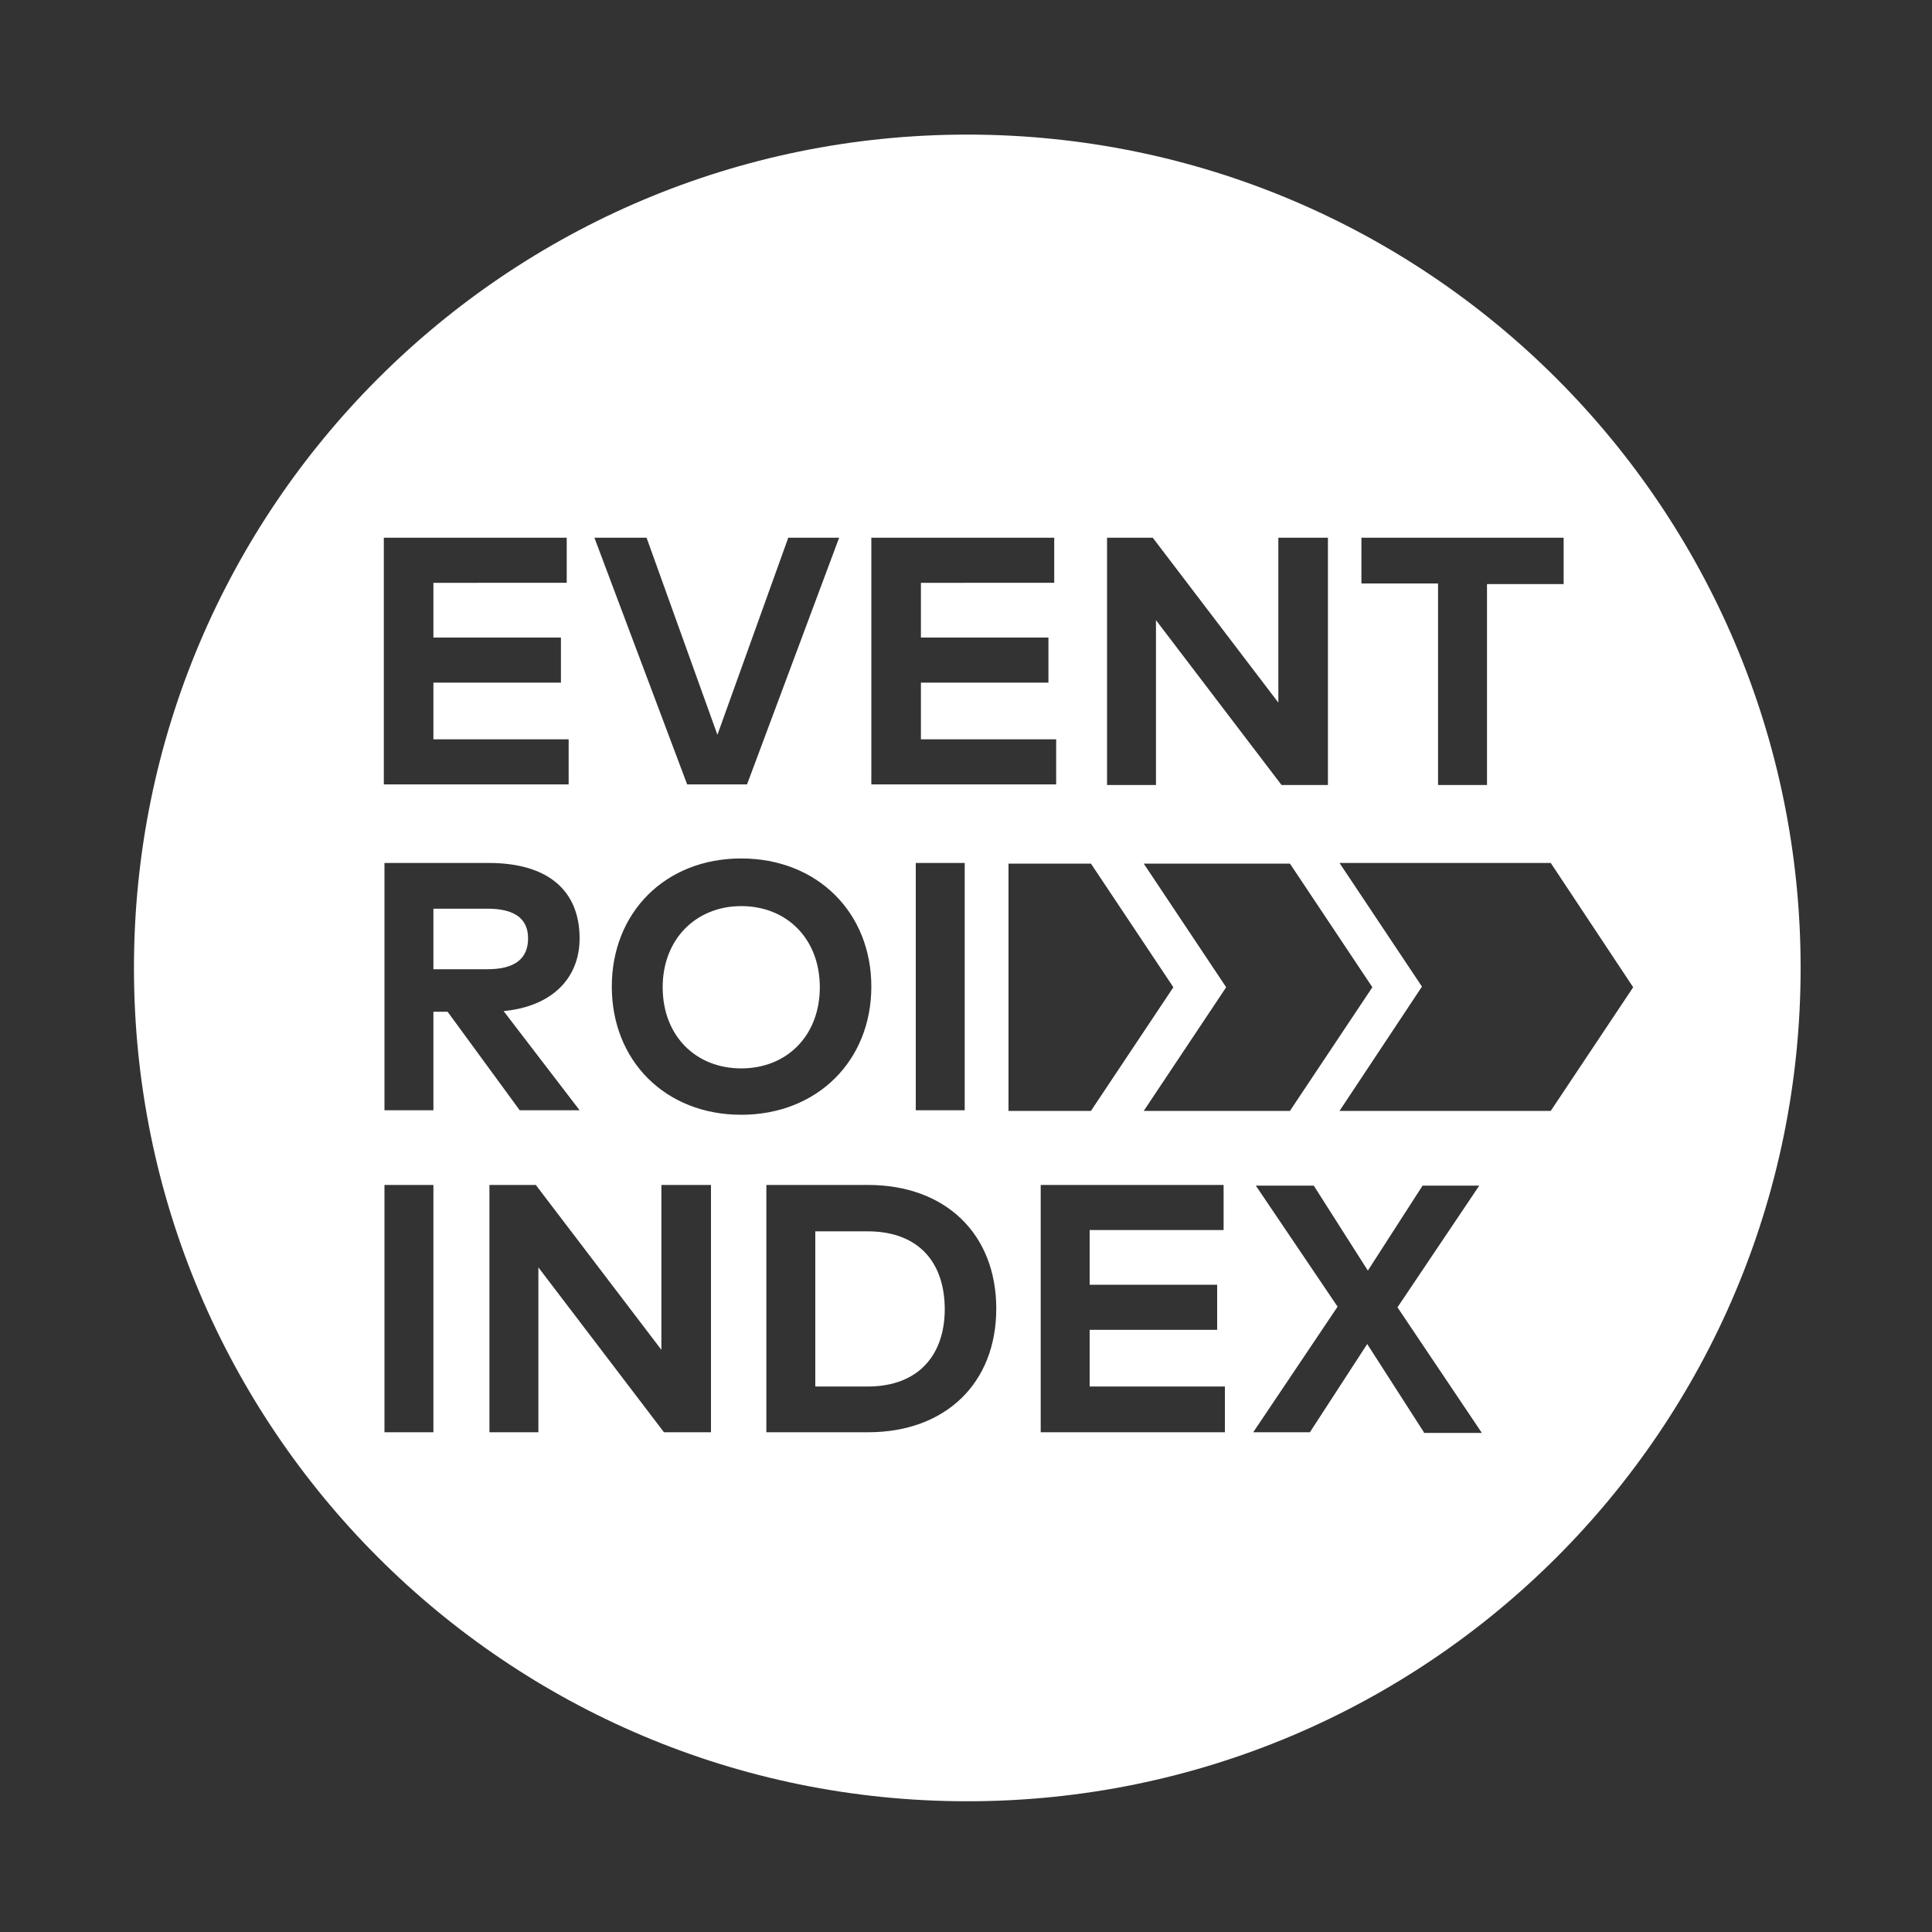 <svg xmlns="http://www.w3.org/2000/svg" xmlns:xlink="http://www.w3.org/1999/xlink" id="Layer_1" x="0px" y="0px" viewBox="0 0 300 300" style="enable-background:new 0 0 300 300;" xml:space="preserve"><rect x="0" y="0" width="300" height="300" fill="#333333" stroke="none"/><style type="text/css">	.st0{fill:#FFFFFF;}</style><g>	<path class="st0" d="M82,145.7c0-3.2-2.3-4.6-6.3-4.6h-8.4v9.4h8.4C79.9,150.5,82,148.9,82,145.7z"></path>	<path class="st0" d="M115.1,140.7c-7,0-12.2,5.1-12.2,12.6s5.1,12.6,12.2,12.6c7.1,0,12.2-5.1,12.2-12.6S122.2,140.7,115.1,140.7z"></path>	<path class="st0" d="M150.2,20.9c-71.5,0-129.4,57.9-129.4,129.4s57.9,129.4,129.4,129.4s129.4-57.9,129.4-129.4  S221.7,20.9,150.2,20.9z M211.4,83.5h31.4v7.2h-11.9v31.2h-7.6V90.6h-11.9V83.5z M171.8,83.5h7.2l19.5,25.6V83.5h7.7v38.4H199  l-19.5-25.6l0,25.6h-7.6V83.5z M213.1,153.3l-12.8,19.2h-22.7l12.8-19.2l-12.8-19.2h22.7L213.1,153.3z M135.3,83.5h28.4v7H143V99  h19.8v7H143v8.8h21v7h-28.7V83.5z M149.8,134v38.4h-7.6V134H149.8z M100.4,83.5l11,30.6l11-30.6h7.9L116,121.8h-9.3L92.3,83.5  H100.4z M59.6,83.5h28.4v7H67.3V99h19.8v7H67.3v8.8h21v7H59.6V83.5z M67.3,222.4h-7.6v-38.4h7.6V222.4z M67.3,157.1v15.3h-7.6V134  h16.2c9.2,0,14.1,4.3,14.1,11.7c0,6.3-4.4,10.6-11.8,11.3l11.8,15.4h-9.3l-11.2-15.3H67.3z M110.3,222.4h-7.2l-19.5-25.6l0,25.6H76  v-38.4h7.2l19.5,25.6v-25.6h7.7V222.4z M95,153.2c0-11.5,8.3-19.9,20.1-19.9s20.2,8.4,20.2,19.9s-8.4,19.9-20.2,19.9  S95,164.7,95,153.2z M134.8,222.4H119v-38.4h15.8c12,0,19.9,7.6,19.9,19.2C154.7,214.8,146.8,222.4,134.8,222.4z M156.6,153.4  l0-19.3h12.8l12.8,19.2l-12.8,19.2h-12.8L156.6,153.4z M190.3,222.4h-28.7v-38.4h28.4v7h-20.8v8.5h19.8v7h-19.8v8.8h21V222.4z   M221.1,222.4l-8.8-13.7l-8.9,13.7h-8.8l13.1-19.5L195,184.1h9l8.4,13.2l8.5-13.2h8.8L217,203l13.1,19.5H221.1z M240.8,172.5H208  l12.8-19.3L208,134h32.8l12.8,19.3L240.8,172.5z"></path>	<path class="st0" d="M134.7,191.2h-8.1v24.1h8.1c8.1,0,12-5.1,12-12C146.7,196.2,142.8,191.2,134.7,191.2z"></path></g></svg>